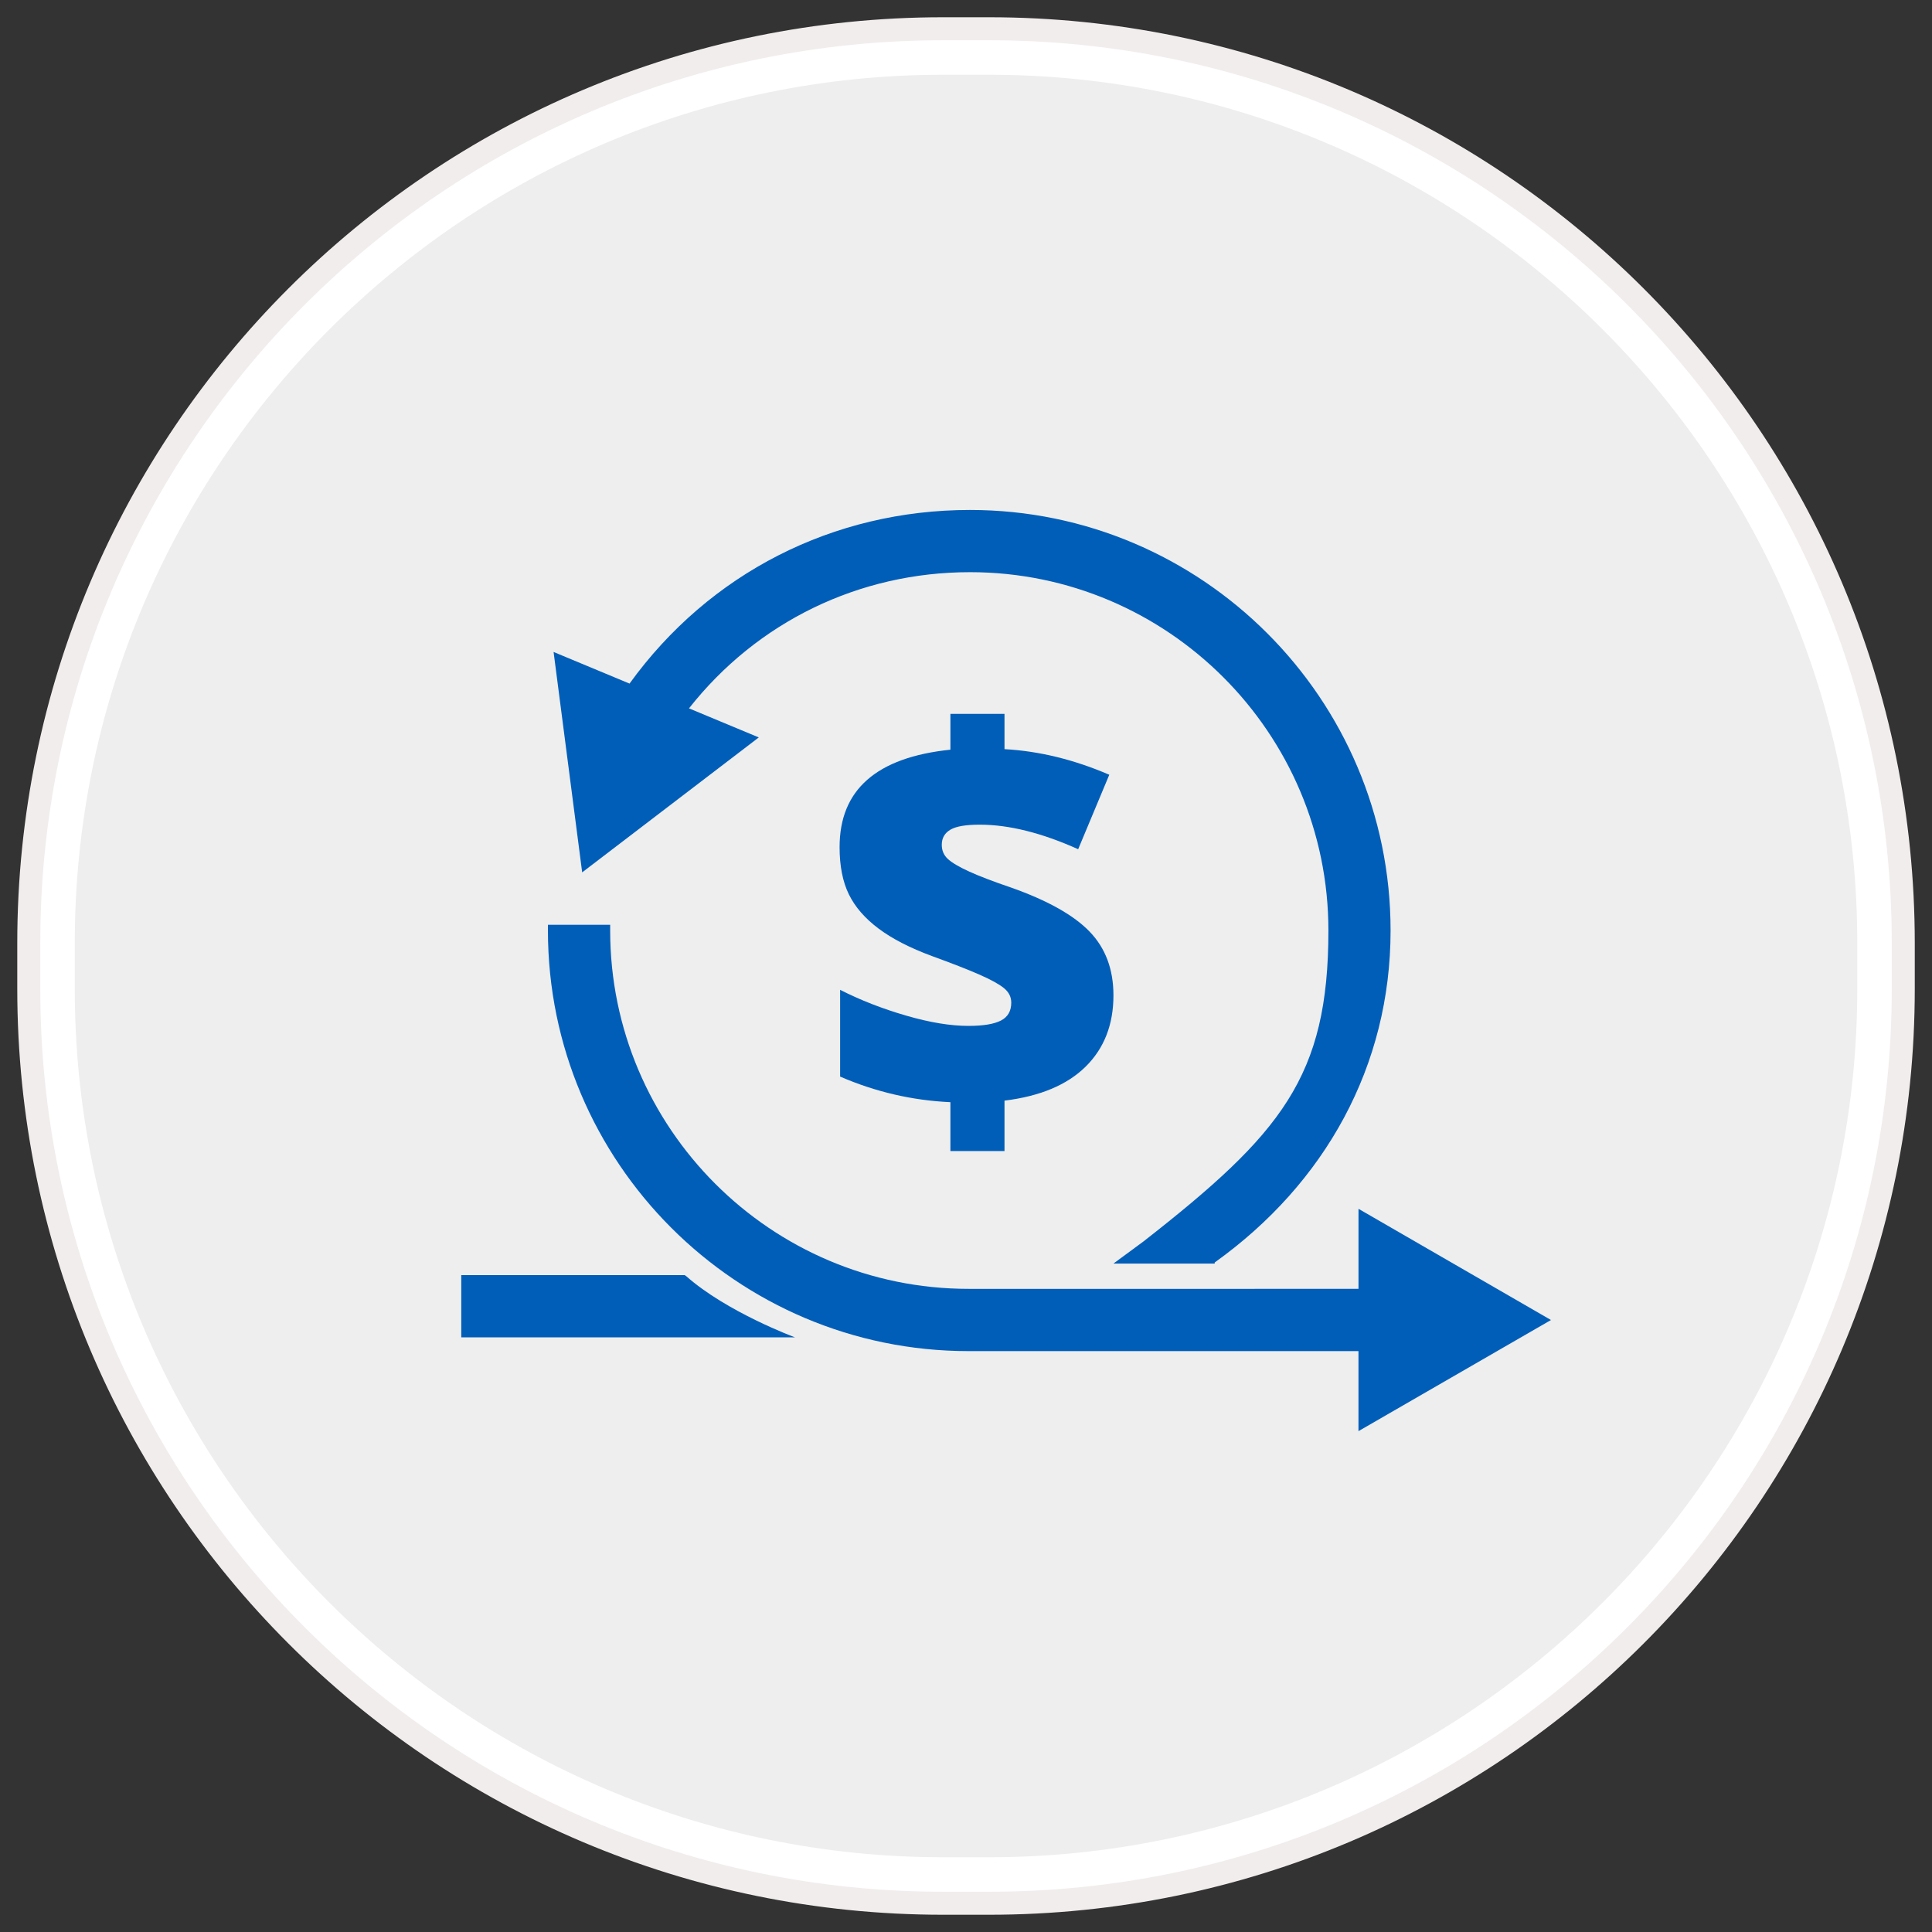 <?xml version="1.0" encoding="utf-8"?>
<!-- Generator: Adobe Illustrator 16.2.0, SVG Export Plug-In . SVG Version: 6.00 Build 0)  -->
<!DOCTYPE svg PUBLIC "-//W3C//DTD SVG 1.1//EN" "http://www.w3.org/Graphics/SVG/1.1/DTD/svg11.dtd">
<svg version="1.1" id="Layer_1" xmlns:sketch="http://www.bohemiancoding.com/sketch/ns"
	 xmlns="http://www.w3.org/2000/svg" xmlns:xlink="http://www.w3.org/1999/xlink" x="0px" y="0px" width="84px" height="84px"
	 viewBox="0 0 84 84" enable-background="new 0 0 84 84" xml:space="preserve">
<rect x="0" y="0" width="84" height="84" fill="#333333" stroke="none"/>
<g sketch:type="MSShapeGroup">
	<g id="path-1">
		<path fill="#EEEEEE" d="M41.007,81.75c-21.37,0-38.756-17.386-38.756-38.756v-1.988c0-21.37,17.386-38.756,38.756-38.756h1.988
			c21.37,0,38.756,17.386,38.756,38.756v1.988c0,21.37-17.386,38.756-38.756,38.756H41.007z"/>
		<path fill="#FFFFFF" d="M42.995,3.25c20.817,0,37.756,16.938,37.756,37.756v1.988c0,20.818-16.938,37.756-37.756,37.756h-1.988
			c-20.819,0-37.756-16.938-37.756-37.756v-1.988c0-20.819,16.938-37.756,37.756-37.756H42.995 M42.995,1.25h-1.988
			c-21.956,0-39.756,17.8-39.756,39.756v1.988c0,21.957,17.8,39.756,39.756,39.756h1.988c21.957,0,39.756-17.799,39.756-39.756
			v-1.988C82.751,19.05,64.952,1.25,42.995,1.25L42.995,1.25z"/>
	</g>
</g>
<g>
	<path id="path-1_1_" fill="none" stroke="#F2EDED" d="M41.007,1.25h1.988c21.957,0,39.756,17.8,39.756,39.756v1.988
		c0,21.957-17.799,39.756-39.756,39.756h-1.988c-21.956,0-39.756-17.799-39.756-39.756v-1.988C1.251,19.05,19.051,1.25,41.007,1.25z
		"/>
</g>
<g>
	<path fill="#005EB8" d="M67.434,57.392l-8.369-4.835v3.48H42.11c-8.591,0-15.581-6.989-15.581-15.58v-0.25h-2.706v0.25
		c0,10.083,8.203,18.287,18.287,18.287h16.954v3.479L67.434,57.392z"/>
	<path fill="#005EB8" d="M32.991,32.062l-3.035-1.264c2.967-3.767,7.402-5.921,12.219-5.921c8.591,0,15.582,6.989,15.582,15.58
		c0,6.375-2.048,8.834-8.048,13.524l-1.298,0.956h4.402v-0.047c4.807-3.438,7.647-8.554,7.647-14.433
		c0-10.082-8.203-18.285-18.286-18.285c-5.949,0-11.333,2.748-14.803,7.549l-3.302-1.375l1.243,9.583L32.991,32.062z"/>
	<path fill="#005EB8" d="M29.828,55.479l-0.062-0.04h-9.711v2.706h14.508C34.563,58.146,31.594,57.047,29.828,55.479z"/>
</g>
<g>
	<path fill="#005EB8" d="M41.321,47.921c-1.659-0.076-3.257-0.447-4.794-1.113v-3.772c0.878,0.447,1.833,0.82,2.863,1.119
		c1.03,0.3,1.935,0.449,2.715,0.449c0.644,0,1.115-0.078,1.415-0.233c0.299-0.154,0.448-0.414,0.448-0.778
		c0-0.249-0.107-0.462-0.324-0.636c-0.216-0.174-0.575-0.371-1.079-0.591c-0.503-0.22-1.183-0.484-2.039-0.796
		c-0.962-0.355-1.738-0.755-2.329-1.198c-0.591-0.443-1.021-0.939-1.29-1.488c-0.269-0.549-0.403-1.233-0.403-2.051
		c0-1.25,0.401-2.227,1.205-2.931c0.803-0.705,2.007-1.14,3.613-1.307v-1.557h2.352v1.534c1.507,0.083,3.025,0.454,4.556,1.113
		l-1.353,3.238c-1.583-0.712-3.011-1.068-4.282-1.068c-0.606,0-1.033,0.074-1.279,0.222c-0.246,0.147-0.369,0.365-0.369,0.653
		c0,0.25,0.089,0.457,0.267,0.619c0.178,0.163,0.486,0.345,0.926,0.545c0.439,0.201,1.049,0.434,1.829,0.699
		c1.583,0.561,2.719,1.199,3.408,1.915s1.034,1.638,1.034,2.767c0,1.272-0.403,2.306-1.21,3.102
		c-0.807,0.795-1.982,1.287-3.527,1.477v2.192h-2.352V47.921z"/>
</g>
</svg>
